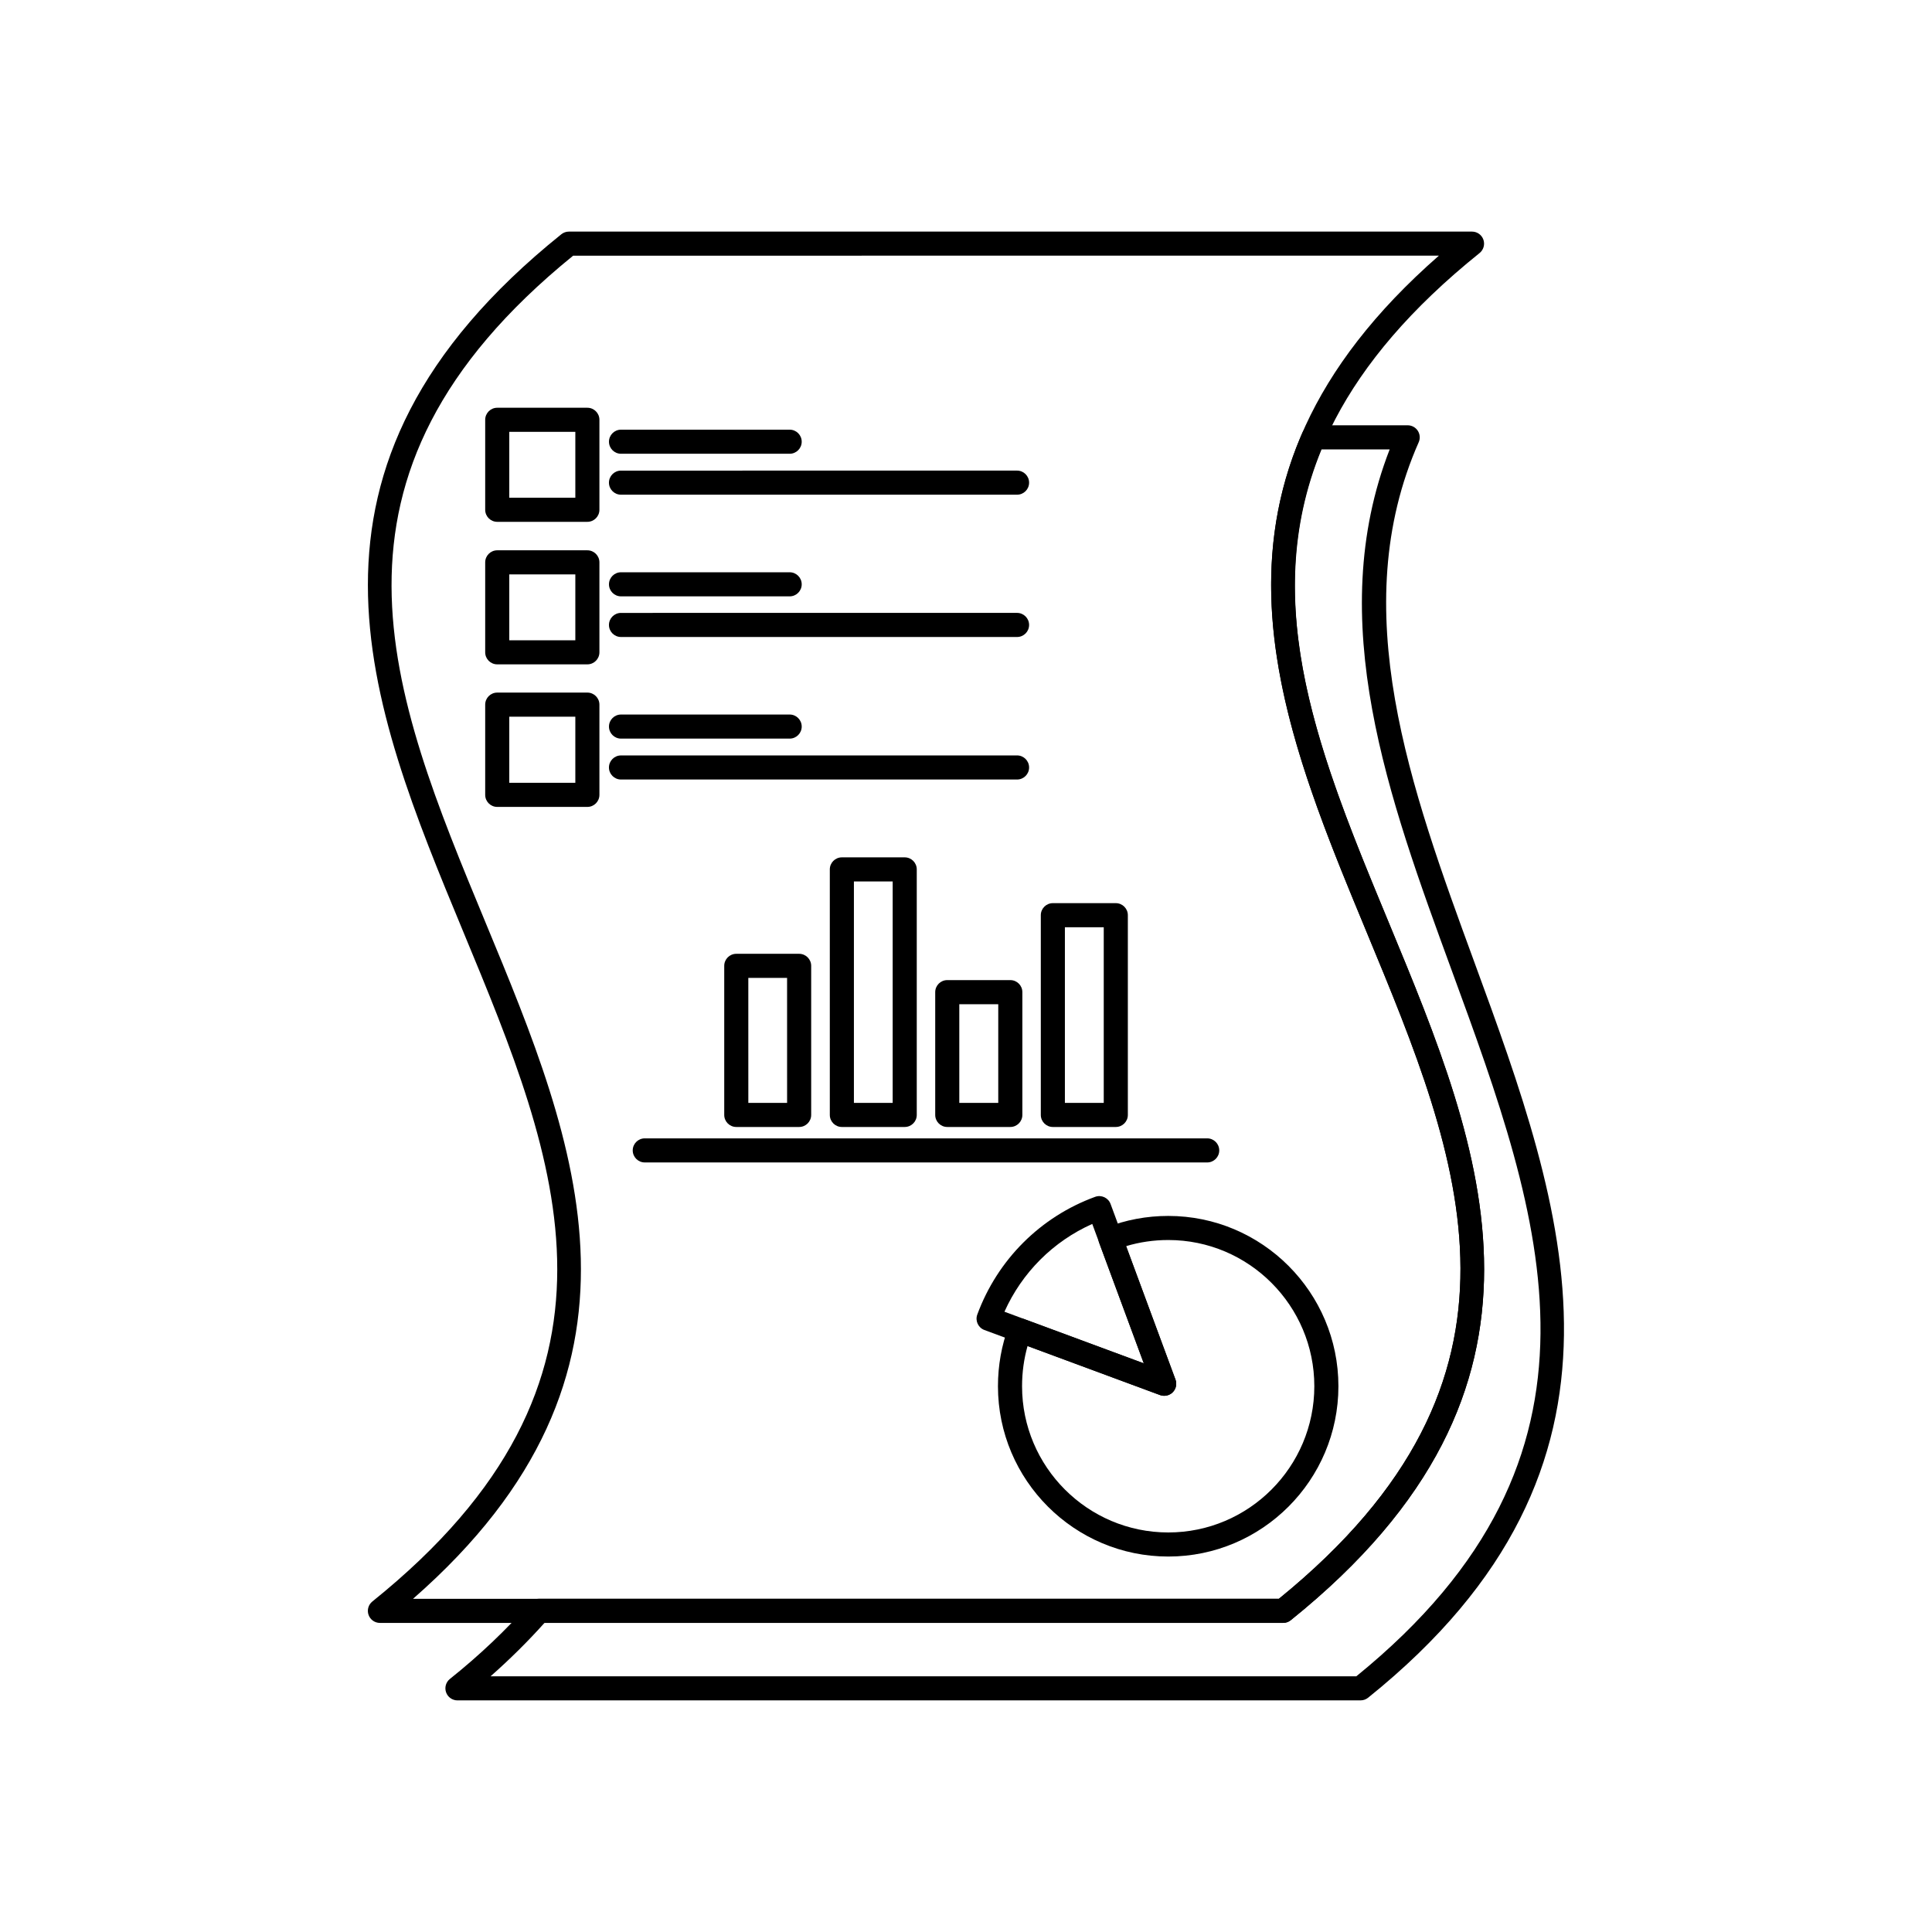 <?xml version="1.0" encoding="UTF-8"?>
<!-- Uploaded to: SVG Find, www.svgrepo.com, Generator: SVG Find Mixer Tools -->
<svg fill="#000000" width="800px" height="800px" version="1.1" viewBox="144 144 512 512" xmlns="http://www.w3.org/2000/svg">
 <g>
  <path d="m484.05 574.09h-239.37c-1.355 0-2.562-0.855-3.012-2.133s-0.043-2.699 1.012-3.547c73.258-58.902 49.375-116.5 24.09-177.49-25.07-60.461-50.992-122.98 25.992-184.84 0.566-0.457 1.273-0.703 2-0.703h239.34c1.355 0 2.562 0.855 3.012 2.133 0.449 1.277 0.043 2.699-1.012 3.551-73.238 58.859-49.355 116.45-24.074 177.41 25.078 60.477 51.012 123.01-25.98 184.91-0.57 0.457-1.277 0.703-2.004 0.703zm-230.59-6.387h229.46c72.203-58.66 48.402-116.04 23.211-176.79-24.305-58.609-49.402-119.16 19.191-179.16l-229.43 0.004c-72.195 58.617-48.402 115.99-23.223 176.71 24.309 58.625 49.422 119.18-19.207 179.23z"/>
  <path d="m504.57 594.62h-239.34c-1.355 0-2.566-0.859-3.016-2.141-0.449-1.281-0.039-2.707 1.023-3.551 7.781-6.203 14.922-12.98 21.223-20.152 0.605-0.691 1.48-1.086 2.398-1.086h196.06c72.184-58.672 48.391-116.05 23.207-176.78-17.895-43.156-36.395-87.781-16.949-132.29 0.508-1.164 1.656-1.914 2.926-1.914h24.949c1.078 0 2.086 0.547 2.676 1.449 0.59 0.906 0.684 2.047 0.246 3.035-19.531 44.219-2.121 91.746 14.711 137.7 23.988 65.492 48.793 133.21-28.121 195.02-0.559 0.457-1.266 0.703-1.992 0.703zm-230.56-6.383h229.43c72.293-58.73 49.441-121.11 25.254-187.14-16.715-45.637-33.984-92.781-16.418-138h-18.055c-17.023 41.359-0.098 82.184 17.809 125.37 25.07 60.465 50.992 122.99-25.977 184.91-0.566 0.457-1.273 0.707-2 0.707h-195.76c-4.406 4.918-9.188 9.656-14.289 14.152z"/>
  <path d="m453.61 556.5c-24.891 0-45.141-20.25-45.141-45.137 0-5.488 0.957-10.844 2.844-15.91 0.617-1.648 2.449-2.488 4.102-1.879l31.699 11.734-11.812-31.906c-0.602-1.629 0.207-3.441 1.824-4.078 5.215-2.051 10.762-3.09 16.48-3.09 24.859 0 45.086 20.246 45.086 45.133 0.004 24.883-20.223 45.133-45.082 45.133zm-37.301-55.785c-0.965 3.438-1.453 7.004-1.453 10.648 0 21.367 17.383 38.754 38.754 38.754 21.34 0 38.699-17.383 38.699-38.754 0-21.367-17.359-38.746-38.699-38.746-3.848 0-7.598 0.547-11.188 1.625l13.094 35.363c0.434 1.168 0.145 2.484-0.738 3.367-0.883 0.883-2.195 1.168-3.367 0.738z"/>
  <path d="m452.52 513.9c-0.371 0-0.746-0.066-1.109-0.199l-46.531-17.234c-1.652-0.613-2.496-2.445-1.887-4.098 5.356-14.535 16.738-25.906 31.23-31.195 1.652-0.602 3.481 0.242 4.09 1.891l17.203 46.539c0.43 1.168 0.145 2.484-0.738 3.367-0.609 0.605-1.426 0.93-2.258 0.93zm-42.332-22.281 36.93 13.676-13.656-36.938c-10.352 4.613-18.621 12.879-23.273 23.262z"/>
  <path d="m299.66 282.29h-23.887c-1.762 0-3.191-1.43-3.191-3.191v-23.848c0-1.762 1.43-3.191 3.191-3.191h23.887c1.762 0 3.191 1.43 3.191 3.191v23.848c0 1.762-1.43 3.191-3.191 3.191zm-20.695-6.387h17.504v-17.465h-17.504z"/>
  <path d="m353.27 264.25h-44.695c-1.762 0-3.191-1.43-3.191-3.191s1.43-3.191 3.191-3.191h44.695c1.762 0 3.191 1.43 3.191 3.191s-1.43 3.191-3.191 3.191z"/>
  <path d="m413.53 275.1h-104.96c-1.762 0-3.191-1.43-3.191-3.191 0-1.762 1.43-3.191 3.191-3.191l104.96-0.004c1.762 0 3.191 1.43 3.191 3.191 0.004 1.766-1.426 3.195-3.191 3.195z"/>
  <path d="m299.66 320.06h-23.887c-1.762 0-3.191-1.43-3.191-3.191v-23.84c0-1.762 1.43-3.191 3.191-3.191h23.887c1.762 0 3.191 1.43 3.191 3.191v23.84c0 1.762-1.43 3.191-3.191 3.191zm-20.695-6.383h17.504v-17.457h-17.504z"/>
  <path d="m353.27 302.04h-44.695c-1.762 0-3.191-1.43-3.191-3.191s1.43-3.191 3.191-3.191h44.695c1.762 0 3.191 1.43 3.191 3.191s-1.43 3.191-3.191 3.191z"/>
  <path d="m413.53 312.81h-104.96c-1.762 0-3.191-1.43-3.191-3.191 0-1.762 1.43-3.191 3.191-3.191l104.96-0.004c1.762 0 3.191 1.43 3.191 3.191 0.004 1.766-1.426 3.195-3.191 3.195z"/>
  <path d="m299.66 357.84h-23.887c-1.762 0-3.191-1.43-3.191-3.191v-23.914c0-1.762 1.43-3.191 3.191-3.191h23.887c1.762 0 3.191 1.43 3.191 3.191v23.914c0 1.762-1.43 3.191-3.191 3.191zm-20.695-6.387h17.504v-17.527h-17.504z"/>
  <path d="m353.27 339.74h-44.695c-1.762 0-3.191-1.43-3.191-3.191s1.43-3.191 3.191-3.191h44.695c1.762 0 3.191 1.43 3.191 3.191s-1.43 3.191-3.191 3.191z"/>
  <path d="m413.53 350.58h-104.96c-1.762 0-3.191-1.43-3.191-3.191s1.43-3.191 3.191-3.191l104.96-0.004c1.762 0 3.191 1.43 3.191 3.191 0.004 1.766-1.426 3.195-3.191 3.195z"/>
  <path d="m355.78 442.66h-16.66c-1.762 0-3.191-1.43-3.191-3.195v-39.504c0-1.762 1.43-3.191 3.191-3.191h16.66c1.762 0 3.191 1.43 3.191 3.191v39.504c0 1.766-1.43 3.195-3.191 3.195zm-13.465-6.387h10.273l-0.004-33.117h-10.273z"/>
  <path d="m383.76 442.66h-16.66c-1.762 0-3.191-1.43-3.191-3.195v-65.066c0-1.762 1.43-3.191 3.191-3.191h16.66c1.762 0 3.191 1.43 3.191 3.191v65.066c0.004 1.766-1.426 3.195-3.191 3.195zm-13.465-6.387h10.273v-58.684h-10.273z"/>
  <path d="m411.74 442.66h-16.707c-1.762 0-3.191-1.43-3.191-3.195v-32.535c0-1.762 1.43-3.191 3.191-3.191h16.711c1.766 0 3.191 1.43 3.191 3.191v32.535c0 1.766-1.43 3.195-3.195 3.195zm-13.516-6.387h10.324v-26.148h-10.324z"/>
  <path d="m439.7 442.66h-16.684c-1.766 0-3.191-1.43-3.191-3.195v-52.93c0-1.762 1.43-3.191 3.191-3.191h16.684c1.762 0 3.191 1.43 3.191 3.191v52.93c0.004 1.766-1.426 3.195-3.191 3.195zm-13.492-6.387h10.297v-46.543h-10.297z"/>
  <path d="m463.92 452.06h-149.05c-1.762 0-3.191-1.43-3.191-3.191 0-1.762 1.43-3.191 3.191-3.191h149.05c1.762 0 3.191 1.43 3.191 3.191 0.004 1.762-1.426 3.191-3.188 3.191z"/>
 </g>
</svg>